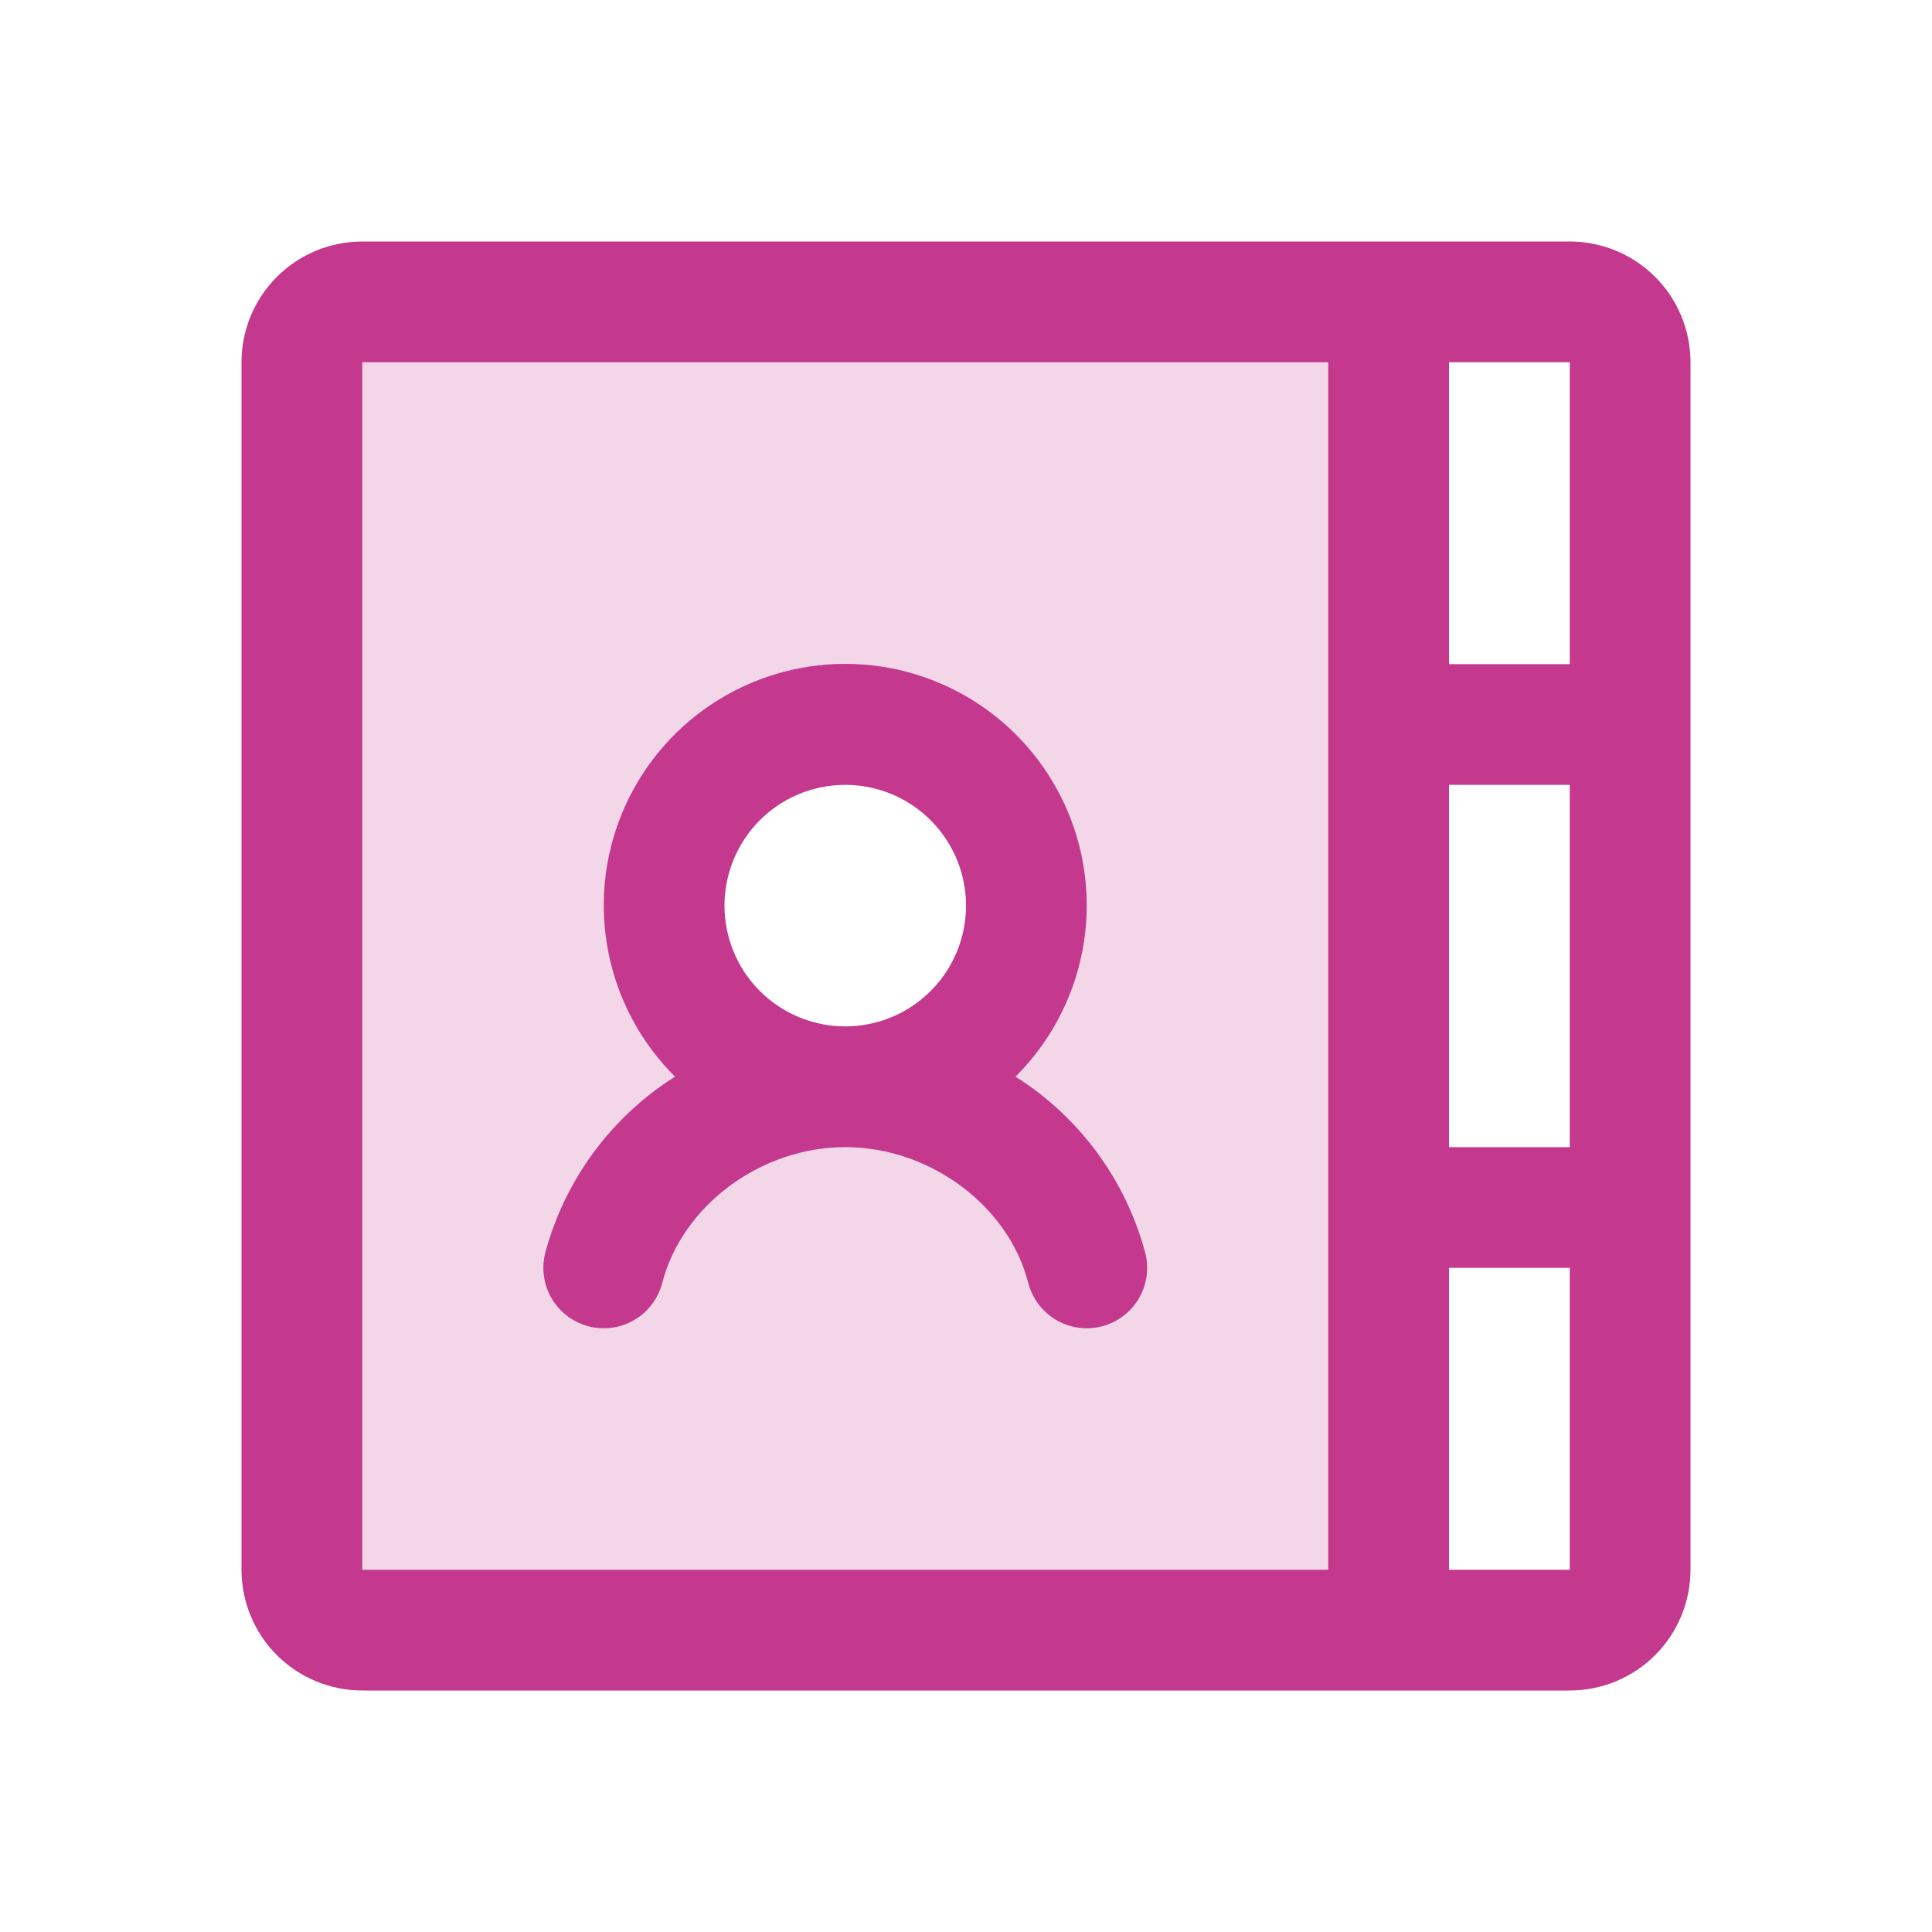 <svg xmlns="http://www.w3.org/2000/svg" fill="none" viewBox="0 0 56 56" height="56" width="56">
<path fill="#C4398E" d="M10.5 8.75C10.036 8.75 9.591 8.934 9.263 9.263C8.934 9.591 8.75 10.036 8.75 10.5V45.5C8.75 45.964 8.934 46.409 9.263 46.737C9.591 47.066 10.036 47.25 10.5 47.25H40.25V8.75H10.5ZM24.5 31.5C23.462 31.5 22.447 31.192 21.583 30.615C20.72 30.038 20.047 29.218 19.65 28.259C19.252 27.3 19.148 26.244 19.351 25.226C19.553 24.207 20.053 23.272 20.788 22.538C21.522 21.803 22.457 21.303 23.476 21.101C24.494 20.898 25.55 21.002 26.509 21.4C27.468 21.797 28.288 22.47 28.865 23.333C29.442 24.197 29.75 25.212 29.75 26.25C29.75 27.642 29.197 28.978 28.212 29.962C27.228 30.947 25.892 31.5 24.5 31.5Z" opacity="0.2"></path>
<path fill="#C4398E" d="M45.5 7H10.5C9.572 7 8.681 7.369 8.025 8.025C7.369 8.681 7 9.572 7 10.5V45.5C7 46.428 7.369 47.319 8.025 47.975C8.681 48.631 9.572 49 10.5 49H45.5C46.428 49 47.319 48.631 47.975 47.975C48.631 47.319 49 46.428 49 45.5V10.5C49 9.572 48.631 8.681 47.975 8.025C47.319 7.369 46.428 7 45.5 7ZM42 22.75H45.5V33.25H42V22.75ZM45.5 19.25H42V10.5H45.5V19.25ZM10.5 10.5H38.5V45.5H10.5V10.5ZM45.5 45.5H42V36.75H45.5V45.5ZM33.195 36.312C32.629 34.198 31.286 32.375 29.435 31.207C30.418 30.23 31.089 28.982 31.362 27.623C31.636 26.264 31.5 24.855 30.971 23.573C30.442 22.292 29.545 21.196 28.393 20.425C27.241 19.654 25.886 19.242 24.5 19.242C23.114 19.242 21.759 19.654 20.607 20.425C19.455 21.196 18.558 22.292 18.029 23.573C17.5 24.855 17.364 26.264 17.638 27.623C17.911 28.982 18.582 30.23 19.565 31.207C17.715 32.376 16.373 34.199 15.805 36.312C15.689 36.762 15.756 37.239 15.992 37.639C16.228 38.039 16.613 38.329 17.062 38.445C17.512 38.561 17.989 38.494 18.389 38.258C18.789 38.022 19.079 37.637 19.195 37.188C19.773 34.945 22.052 33.25 24.5 33.25C26.948 33.25 29.229 34.941 29.805 37.188C29.921 37.637 30.211 38.022 30.611 38.258C31.011 38.494 31.488 38.561 31.938 38.445C32.387 38.329 32.772 38.039 33.008 37.639C33.244 37.239 33.311 36.762 33.195 36.312ZM21 26.25C21 25.558 21.205 24.881 21.59 24.305C21.974 23.73 22.521 23.281 23.161 23.016C23.8 22.752 24.504 22.682 25.183 22.817C25.862 22.952 26.485 23.286 26.975 23.775C27.464 24.265 27.798 24.888 27.933 25.567C28.068 26.246 27.998 26.95 27.734 27.589C27.469 28.229 27.02 28.776 26.445 29.16C25.869 29.545 25.192 29.75 24.5 29.75C23.572 29.75 22.681 29.381 22.025 28.725C21.369 28.069 21 27.178 21 26.25Z"></path>
</svg>
